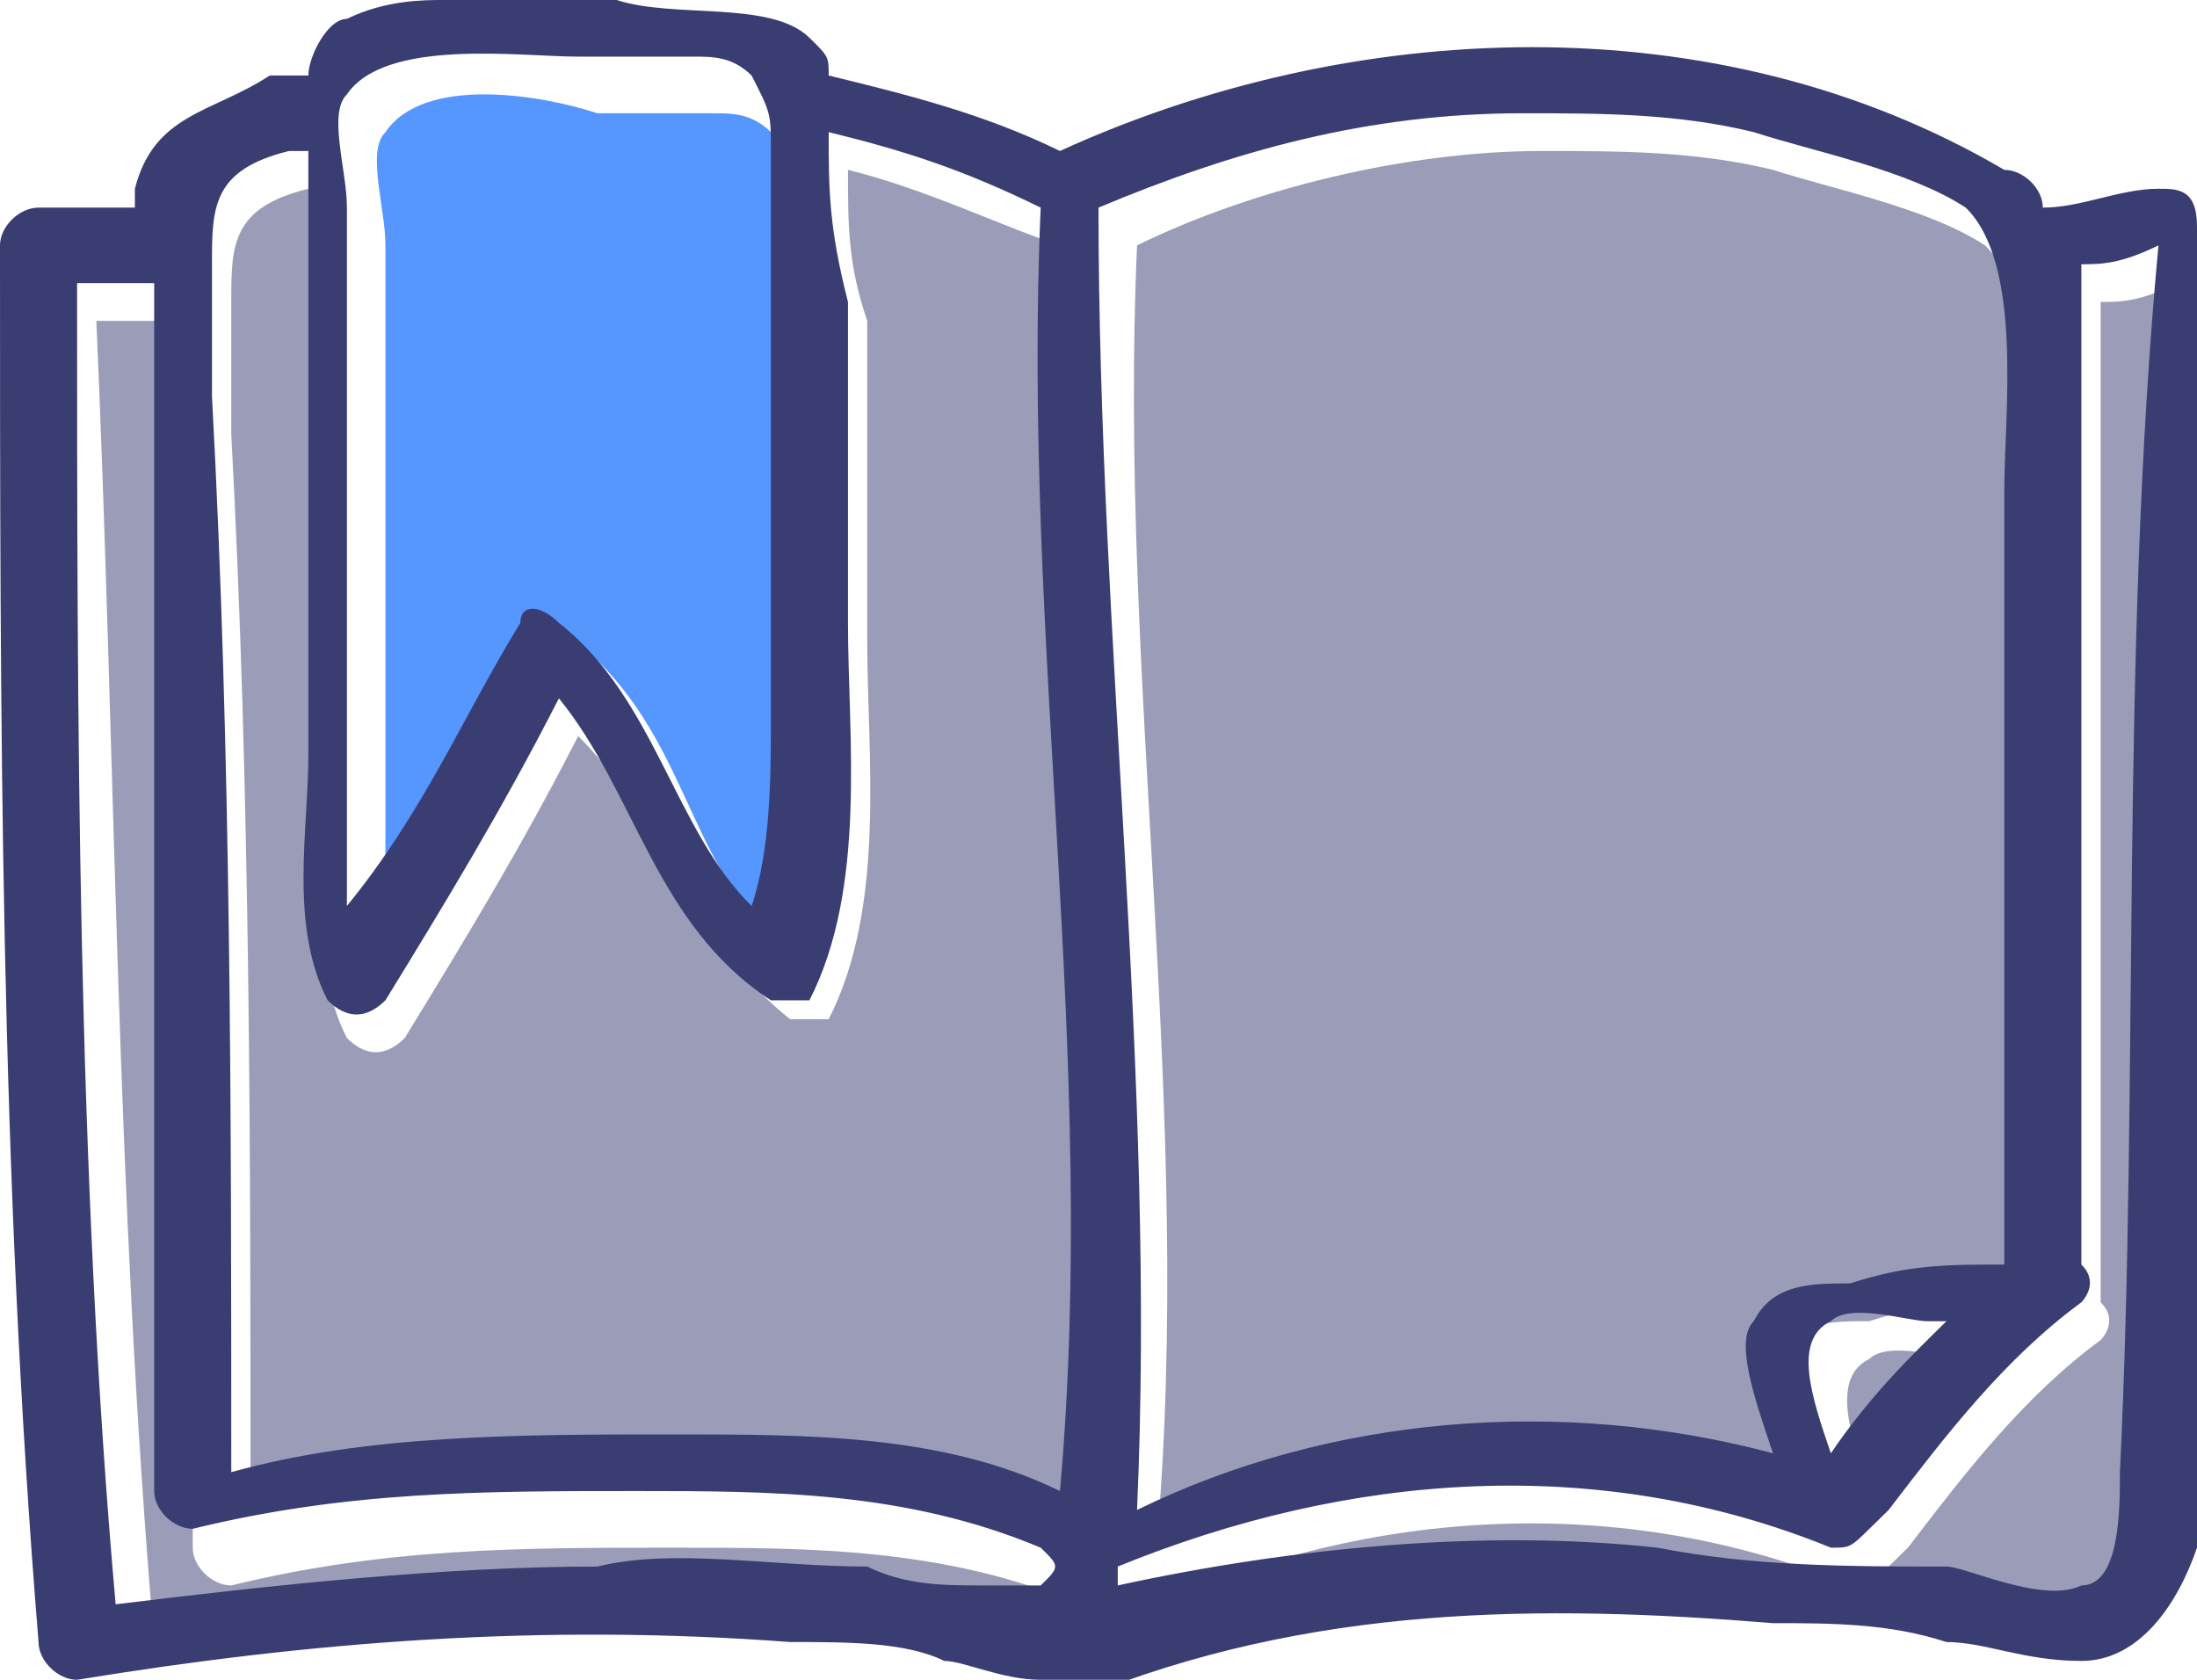 <?xml version="1.0" encoding="UTF-8"?> <svg xmlns="http://www.w3.org/2000/svg" width="68" height="52" viewBox="0 0 68 52" fill="none"> <g clip-path="url(#clip0)"> <path fill-rule="evenodd" clip-rule="evenodd" d="M18.491 20.449C17.895 20.449 17.298 20.449 16.702 21.034C15.509 23.955 13.719 26.876 11.93 29.213C11.93 27.461 11.93 25.708 11.93 23.955C11.93 22.202 11.93 19.865 11.93 17.528C11.93 15.191 11.93 12.854 11.93 11.101C11.93 9.933 11.93 8.764 11.93 7.595C11.93 6.427 11.333 4.674 11.93 4.09C13.123 2.337 16.702 2.921 18.491 3.506C19.684 3.506 20.877 3.506 22.07 3.506C22.667 3.506 23.263 3.506 23.86 4.09C24.456 4.674 24.456 4.674 24.456 5.843C24.456 9.933 24.456 14.607 25.053 18.697C25.053 20.449 25.053 22.202 25.053 23.371C25.053 25.124 25.053 27.461 24.456 29.213C21.474 27.461 21.474 23.371 18.491 20.449Z" fill="#5596FF"></path> <path opacity="0.5" fill-rule="evenodd" clip-rule="evenodd" d="M26.246 5.258C28.632 5.843 31.018 7.011 32.807 7.595C32.211 21.034 34.597 33.888 34 47.326C29.825 45.573 25.649 45.573 21.474 45.573C16.702 45.573 11.93 45.573 7.754 46.742C7.754 35.64 7.754 24.539 7.158 13.438C7.158 12.27 7.158 10.517 7.158 9.348C7.158 7.595 7.158 6.427 9.544 5.843H10.14C10.14 8.764 10.14 12.27 10.14 15.191C10.14 18.112 10.14 21.034 10.14 24.539C10.14 26.876 9.544 29.798 10.737 32.135C11.333 32.719 11.93 32.719 12.526 32.135C14.316 29.213 16.105 26.292 17.895 22.786C20.281 25.123 21.474 29.213 24.456 31.55C24.456 31.55 25.053 31.55 25.649 31.55C27.439 28.045 26.842 23.371 26.842 19.865C26.842 19.281 26.842 18.697 26.842 17.528C26.842 15.191 26.842 12.27 26.842 9.932C26.246 8.18 26.246 7.011 26.246 5.258Z" fill="#393D72"></path> <path opacity="0.5" fill-rule="evenodd" clip-rule="evenodd" d="M33.404 50.247C32.807 50.247 32.211 50.247 31.614 50.247C30.421 50.247 29.228 50.247 28.035 49.663C25.053 49.663 22.07 49.079 19.684 49.663C14.912 49.663 9.544 50.247 4.772 50.832C3.579 36.809 3.579 23.371 2.982 9.933C3.579 9.933 4.175 9.933 5.368 9.933C5.368 12.27 5.368 14.607 5.368 16.36C5.368 19.865 5.368 23.371 5.368 26.877C5.965 33.888 5.965 40.899 5.965 47.91C5.965 48.495 6.561 49.079 7.158 49.079C11.93 47.91 16.105 47.91 20.877 47.91C25.053 47.91 29.228 47.91 33.404 49.663C33.404 49.663 33.404 49.663 33.404 50.247Z" fill="#393D72"></path> <path opacity="0.5" fill-rule="evenodd" clip-rule="evenodd" d="M35.193 7.595C38.772 5.843 43.544 4.674 47.719 4.674C50.105 4.674 52.491 4.674 54.877 5.258C56.667 5.843 59.649 6.427 61.439 7.595C63.228 9.348 62.632 14.022 62.632 16.36C62.632 19.281 62.632 21.618 62.632 24.539C62.632 29.798 62.632 35.056 62.632 40.315C60.842 40.315 59.649 40.315 57.86 40.899C56.667 40.899 55.474 40.899 54.877 42.067C54.281 42.652 55.474 44.989 56.07 46.742C49.509 44.404 42.351 44.989 35.79 47.91C36.983 34.472 34.597 21.034 35.193 7.595Z" fill="#393D72"></path> <path opacity="0.5" fill-rule="evenodd" clip-rule="evenodd" d="M61.439 42.067C60.246 43.236 59.053 44.989 57.86 46.157C57.263 44.404 56.667 42.652 57.86 42.067C58.456 41.483 60.246 42.067 60.842 42.067H61.439Z" fill="#393D72"></path> <path opacity="0.5" fill-rule="evenodd" clip-rule="evenodd" d="M66.807 46.742C66.807 47.91 66.807 50.247 65.614 50.247C64.421 50.831 62.035 49.663 61.439 49.663C57.86 49.663 55.474 49.663 52.491 49.079C47.123 49.079 41.158 49.079 35.79 50.247V49.663C42.351 46.742 50.105 46.157 57.263 49.079C57.86 49.079 57.86 49.079 58.456 48.494C58.456 48.494 58.456 48.494 59.053 47.91C60.842 45.573 62.632 43.236 65.018 41.483C65.018 41.483 65.614 40.899 65.018 40.315C65.018 33.888 65.018 27.461 65.018 21.034C65.018 17.528 65.018 14.607 65.018 11.101C65.018 10.517 65.018 9.933 65.018 9.348C65.614 9.348 66.211 9.348 67.404 8.764C66.807 21.618 66.807 34.472 66.807 46.742Z" fill="#393D72"></path> <path fill-rule="evenodd" clip-rule="evenodd" d="M68 39.146C68 35.64 68 32.135 68 28.629C68 21.618 68 14.023 68 7.011C68 5.843 67.403 5.843 66.807 5.843C65.614 5.843 64.421 6.427 63.228 6.427C63.228 5.843 62.632 5.258 62.035 5.258C53.088 0 41.754 0.584 32.807 4.674C30.421 3.506 28.035 2.921 25.649 2.337C25.649 1.753 25.649 1.753 25.053 1.169C23.86 0 20.877 0.584 19.088 0C17.298 0 15.509 0 13.719 0C13.123 0 11.93 0 10.737 0.584C10.14 0.584 9.544 1.753 9.544 2.337C8.947 2.337 8.947 2.337 8.351 2.337C6.561 3.506 4.772 3.506 4.175 5.843V6.427C2.982 6.427 1.789 6.427 1.193 6.427C0.596 6.427 0 7.011 0 7.596C0 22.202 0 36.225 1.193 50.831C1.193 51.416 1.789 52 2.386 52C9.544 50.831 16.702 50.247 24.456 50.831C26.246 50.831 28.035 50.831 29.228 51.416C29.825 51.416 31.017 52 32.211 52C32.211 52 32.807 52.584 33.404 52.584C40.561 49.663 47.719 49.663 54.877 50.247C56.667 50.247 58.456 50.247 60.246 50.831C61.439 50.831 62.632 51.416 64.421 51.416C66.21 51.416 67.403 49.663 68 47.91C68.597 44.989 68 42.067 68 39.146ZM25.649 4.09C28.035 4.674 29.825 5.258 32.211 6.427C31.614 19.865 34 32.719 32.807 46.157C29.228 44.404 25.053 44.404 20.877 44.404C16.105 44.404 11.333 44.404 7.158 45.573C7.158 34.472 7.158 23.371 6.561 12.27C6.561 11.101 6.561 9.348 6.561 8.18C6.561 6.427 6.561 5.258 8.947 4.674H9.544C9.544 7.596 9.544 11.101 9.544 14.023C9.544 16.944 9.544 19.865 9.544 23.371C9.544 25.708 8.947 28.629 10.14 30.966C10.737 31.551 11.333 31.551 11.93 30.966C13.719 28.045 15.509 25.124 17.298 21.618C19.684 24.539 20.281 28.629 23.86 30.966C23.86 30.966 24.456 30.966 25.053 30.966C26.842 27.461 26.246 22.787 26.246 19.281C26.246 18.697 26.246 18.112 26.246 16.944C26.246 14.607 26.246 11.685 26.246 9.348C25.649 7.011 25.649 5.843 25.649 4.09ZM17.298 19.281C16.702 18.697 16.105 18.697 16.105 19.281C14.316 22.202 13.123 25.124 10.737 28.045C10.737 26.292 10.737 24.539 10.737 22.787C10.737 20.449 10.737 18.112 10.737 16.36C10.737 14.023 10.737 11.685 10.737 9.933C10.737 8.764 10.737 7.596 10.737 6.427C10.737 5.258 10.14 3.506 10.737 2.921C11.93 1.169 16.105 1.753 17.895 1.753C19.088 1.753 20.281 1.753 21.474 1.753C22.07 1.753 22.667 1.753 23.263 2.337C23.86 3.506 23.86 3.506 23.86 4.674C23.86 8.764 23.86 13.438 23.86 17.528C23.86 19.281 23.86 21.034 23.86 22.202C23.86 23.955 23.86 26.292 23.263 28.045C20.877 25.708 20.281 21.618 17.298 19.281ZM32.211 49.079C31.614 49.079 31.017 49.079 30.421 49.079C29.228 49.079 28.035 49.079 26.842 48.494C23.86 48.494 20.877 47.91 18.491 48.494C13.719 48.494 8.351 49.079 3.579 49.663C2.386 36.225 2.386 22.202 2.386 8.764C2.982 8.764 3.579 8.764 4.772 8.764C4.772 11.101 4.772 13.438 4.772 15.191C4.772 18.697 4.772 22.202 4.772 25.708C4.772 32.719 4.772 39.73 4.772 46.157C4.772 46.742 5.368 47.326 5.965 47.326C10.737 46.157 14.912 46.157 19.684 46.157C23.86 46.157 28.035 46.157 32.211 47.91C32.807 48.494 32.807 48.494 32.211 49.079ZM34 6.427C38.175 4.674 42.351 3.506 47.123 3.506C49.509 3.506 51.895 3.506 54.281 4.09C56.07 4.674 59.053 5.258 60.842 6.427C62.632 8.18 62.035 12.854 62.035 15.191C62.035 18.112 62.035 20.449 62.035 23.371C62.035 28.629 62.035 33.888 62.035 39.146C60.246 39.146 59.053 39.146 57.263 39.73C56.07 39.73 54.877 39.73 54.281 40.899C53.684 41.483 54.281 43.236 54.877 44.989C48.316 43.236 41.158 43.82 35.193 46.742C35.789 33.303 34 19.865 34 6.427ZM60.246 40.899C59.053 42.067 57.86 43.236 56.667 44.989C56.07 43.236 55.474 41.483 56.667 40.899C57.263 40.315 59.053 40.899 59.649 40.899H60.246ZM65.614 45.573C65.614 46.742 65.614 49.079 64.421 49.079C63.228 49.663 60.842 48.494 60.246 48.494C57.263 48.494 54.281 48.494 51.298 47.91C45.93 47.326 39.965 47.91 34.596 49.079V48.494C41.754 45.573 49.509 44.989 56.667 47.91C57.263 47.91 57.263 47.91 57.86 47.326C57.86 47.326 57.86 47.326 58.456 46.742C60.246 44.404 62.035 42.067 64.421 40.315C64.421 40.315 65.017 39.73 64.421 39.146C64.421 32.719 64.421 26.292 64.421 19.865C64.421 16.36 64.421 13.438 64.421 9.933C64.421 9.348 64.421 8.764 64.421 8.18C65.017 8.18 65.614 8.18 66.807 7.596C65.614 20.449 66.21 33.303 65.614 45.573Z" fill="#393D72"></path> </g> <defs> <clipPath id="clip0"> <rect width="68" height="52" fill="white"></rect> </clipPath> </defs> </svg> 